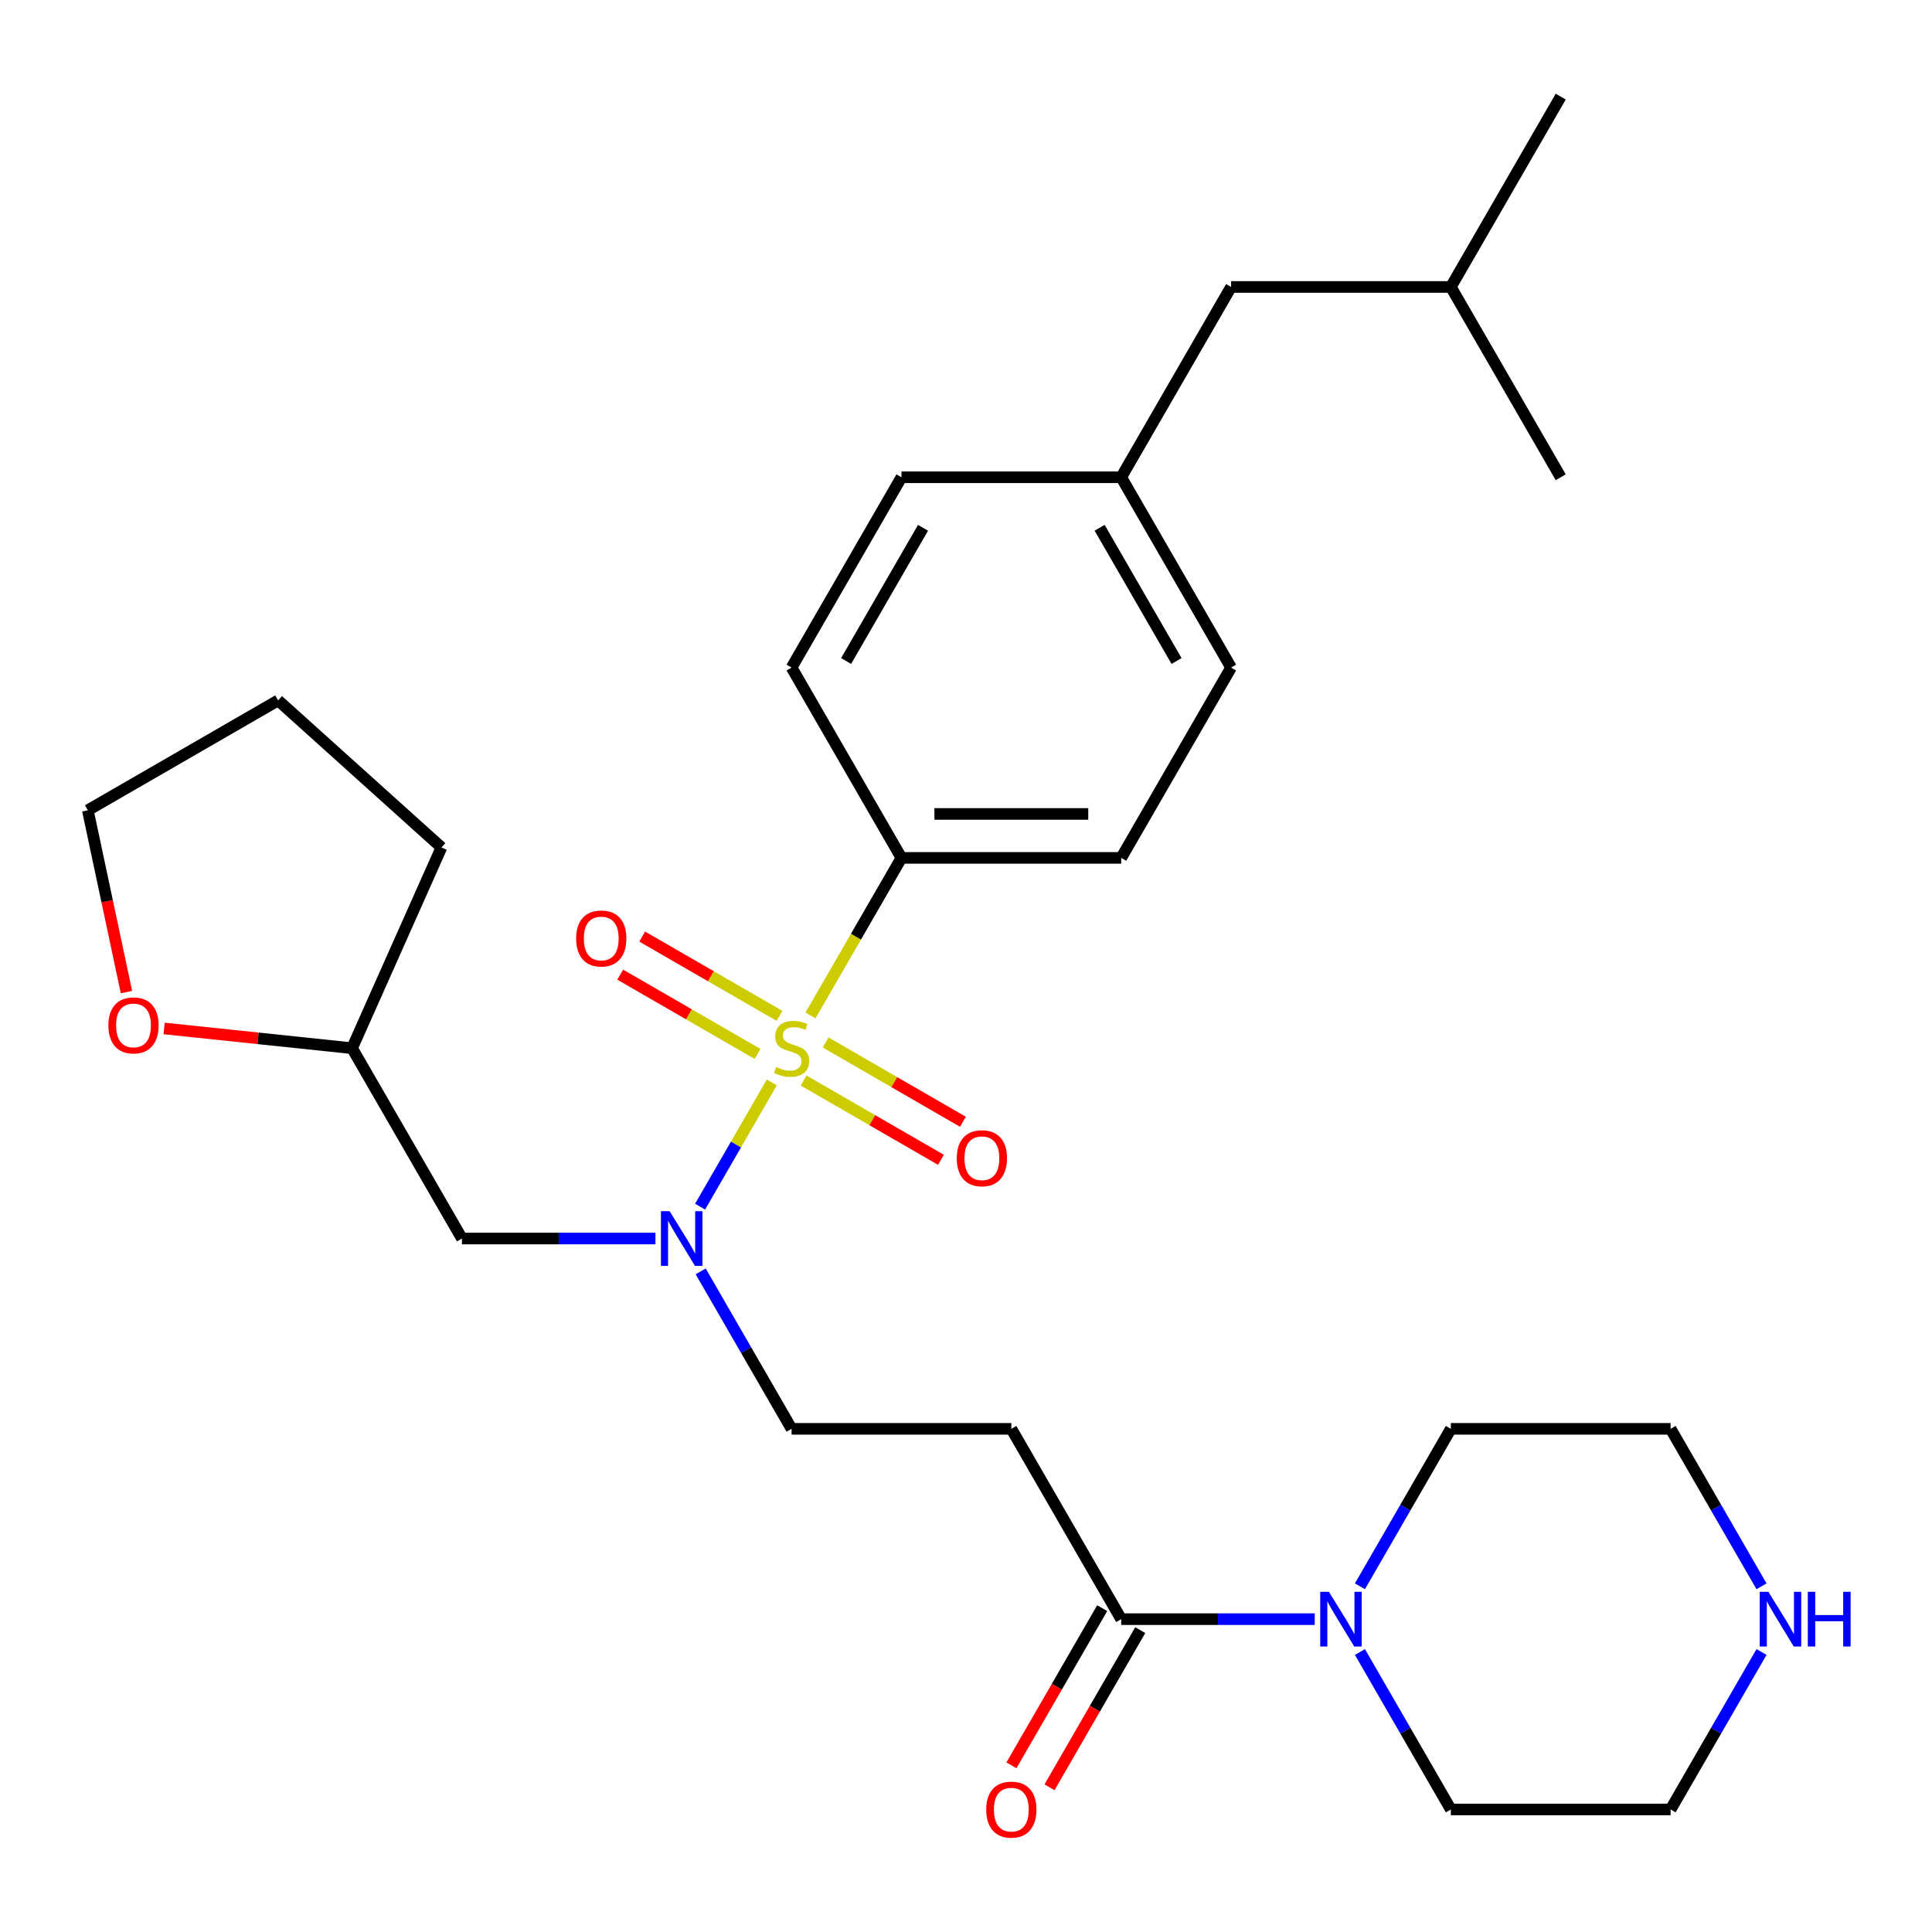 <?xml version='1.0' encoding='iso-8859-1'?>
<svg version='1.1' baseProfile='full'
              xmlns='http://www.w3.org/2000/svg'
                      xmlns:rdkit='http://www.rdkit.org/xml'
                      xmlns:xlink='http://www.w3.org/1999/xlink'
                  xml:space='preserve'
width='1000px' height='1000px' viewBox='0 0 1000 1000'>
<!-- END OF HEADER -->
<rect style='opacity:1.0;fill:#FFFFFF;stroke:none' width='1000' height='1000' x='0' y='0'> </rect>
<path class='bond-0' d='M 399.485,560.274 L 380.926,592.419' style='fill:none;fill-rule:evenodd;stroke:#CCCC00;stroke-width:6px;stroke-linecap:butt;stroke-linejoin:miter;stroke-opacity:1' />
<path class='bond-0' d='M 380.926,592.419 L 362.367,624.565' style='fill:none;fill-rule:evenodd;stroke:#0000FF;stroke-width:6px;stroke-linecap:butt;stroke-linejoin:miter;stroke-opacity:1' />
<path class='bond-4' d='M 419.512,525.586 L 443.051,484.815' style='fill:none;fill-rule:evenodd;stroke:#CCCC00;stroke-width:6px;stroke-linecap:butt;stroke-linejoin:miter;stroke-opacity:1' />
<path class='bond-4' d='M 443.051,484.815 L 466.591,444.043' style='fill:none;fill-rule:evenodd;stroke:#000000;stroke-width:6px;stroke-linecap:butt;stroke-linejoin:miter;stroke-opacity:1' />
<path class='bond-5' d='M 415.954,559.285 L 451.496,579.805' style='fill:none;fill-rule:evenodd;stroke:#CCCC00;stroke-width:6px;stroke-linecap:butt;stroke-linejoin:miter;stroke-opacity:1' />
<path class='bond-5' d='M 451.496,579.805 L 487.038,600.325' style='fill:none;fill-rule:evenodd;stroke:#FF0000;stroke-width:6px;stroke-linecap:butt;stroke-linejoin:miter;stroke-opacity:1' />
<path class='bond-5' d='M 427.329,539.584 L 462.871,560.104' style='fill:none;fill-rule:evenodd;stroke:#CCCC00;stroke-width:6px;stroke-linecap:butt;stroke-linejoin:miter;stroke-opacity:1' />
<path class='bond-5' d='M 462.871,560.104 L 498.413,580.624' style='fill:none;fill-rule:evenodd;stroke:#FF0000;stroke-width:6px;stroke-linecap:butt;stroke-linejoin:miter;stroke-opacity:1' />
<path class='bond-6' d='M 403.482,525.815 L 367.94,505.295' style='fill:none;fill-rule:evenodd;stroke:#CCCC00;stroke-width:6px;stroke-linecap:butt;stroke-linejoin:miter;stroke-opacity:1' />
<path class='bond-6' d='M 367.94,505.295 L 332.398,484.775' style='fill:none;fill-rule:evenodd;stroke:#FF0000;stroke-width:6px;stroke-linecap:butt;stroke-linejoin:miter;stroke-opacity:1' />
<path class='bond-6' d='M 392.107,545.517 L 356.565,524.997' style='fill:none;fill-rule:evenodd;stroke:#CCCC00;stroke-width:6px;stroke-linecap:butt;stroke-linejoin:miter;stroke-opacity:1' />
<path class='bond-6' d='M 356.565,524.997 L 321.023,504.476' style='fill:none;fill-rule:evenodd;stroke:#FF0000;stroke-width:6px;stroke-linecap:butt;stroke-linejoin:miter;stroke-opacity:1' />
<path class='bond-7' d='M 339.261,641.057 L 289.18,641.057' style='fill:none;fill-rule:evenodd;stroke:#0000FF;stroke-width:6px;stroke-linecap:butt;stroke-linejoin:miter;stroke-opacity:1' />
<path class='bond-7' d='M 289.18,641.057 L 239.099,641.057' style='fill:none;fill-rule:evenodd;stroke:#000000;stroke-width:6px;stroke-linecap:butt;stroke-linejoin:miter;stroke-opacity:1' />
<path class='bond-8' d='M 362.662,658.061 L 386.19,698.812' style='fill:none;fill-rule:evenodd;stroke:#0000FF;stroke-width:6px;stroke-linecap:butt;stroke-linejoin:miter;stroke-opacity:1' />
<path class='bond-8' d='M 386.19,698.812 L 409.718,739.564' style='fill:none;fill-rule:evenodd;stroke:#000000;stroke-width:6px;stroke-linecap:butt;stroke-linejoin:miter;stroke-opacity:1' />
<path class='bond-1' d='M 580.337,838.07 L 523.464,739.564' style='fill:none;fill-rule:evenodd;stroke:#000000;stroke-width:6px;stroke-linecap:butt;stroke-linejoin:miter;stroke-opacity:1' />
<path class='bond-2' d='M 580.337,838.07 L 630.418,838.07' style='fill:none;fill-rule:evenodd;stroke:#000000;stroke-width:6px;stroke-linecap:butt;stroke-linejoin:miter;stroke-opacity:1' />
<path class='bond-2' d='M 630.418,838.07 L 680.499,838.07' style='fill:none;fill-rule:evenodd;stroke:#0000FF;stroke-width:6px;stroke-linecap:butt;stroke-linejoin:miter;stroke-opacity:1' />
<path class='bond-10' d='M 570.486,832.383 L 547.004,873.055' style='fill:none;fill-rule:evenodd;stroke:#000000;stroke-width:6px;stroke-linecap:butt;stroke-linejoin:miter;stroke-opacity:1' />
<path class='bond-10' d='M 547.004,873.055 L 523.523,913.726' style='fill:none;fill-rule:evenodd;stroke:#FF0000;stroke-width:6px;stroke-linecap:butt;stroke-linejoin:miter;stroke-opacity:1' />
<path class='bond-10' d='M 590.187,843.758 L 566.706,884.429' style='fill:none;fill-rule:evenodd;stroke:#000000;stroke-width:6px;stroke-linecap:butt;stroke-linejoin:miter;stroke-opacity:1' />
<path class='bond-10' d='M 566.706,884.429 L 543.224,925.101' style='fill:none;fill-rule:evenodd;stroke:#FF0000;stroke-width:6px;stroke-linecap:butt;stroke-linejoin:miter;stroke-opacity:1' />
<path class='bond-19' d='M 703.9,821.067 L 727.427,780.315' style='fill:none;fill-rule:evenodd;stroke:#0000FF;stroke-width:6px;stroke-linecap:butt;stroke-linejoin:miter;stroke-opacity:1' />
<path class='bond-19' d='M 727.427,780.315 L 750.955,739.564' style='fill:none;fill-rule:evenodd;stroke:#000000;stroke-width:6px;stroke-linecap:butt;stroke-linejoin:miter;stroke-opacity:1' />
<path class='bond-20' d='M 703.9,855.074 L 727.427,895.826' style='fill:none;fill-rule:evenodd;stroke:#0000FF;stroke-width:6px;stroke-linecap:butt;stroke-linejoin:miter;stroke-opacity:1' />
<path class='bond-20' d='M 727.427,895.826 L 750.955,936.577' style='fill:none;fill-rule:evenodd;stroke:#000000;stroke-width:6px;stroke-linecap:butt;stroke-linejoin:miter;stroke-opacity:1' />
<path class='bond-3' d='M 523.464,739.564 L 409.718,739.564' style='fill:none;fill-rule:evenodd;stroke:#000000;stroke-width:6px;stroke-linecap:butt;stroke-linejoin:miter;stroke-opacity:1' />
<path class='bond-12' d='M 466.591,444.043 L 580.337,444.043' style='fill:none;fill-rule:evenodd;stroke:#000000;stroke-width:6px;stroke-linecap:butt;stroke-linejoin:miter;stroke-opacity:1' />
<path class='bond-12' d='M 483.653,421.294 L 563.275,421.294' style='fill:none;fill-rule:evenodd;stroke:#000000;stroke-width:6px;stroke-linecap:butt;stroke-linejoin:miter;stroke-opacity:1' />
<path class='bond-13' d='M 466.591,444.043 L 409.718,345.537' style='fill:none;fill-rule:evenodd;stroke:#000000;stroke-width:6px;stroke-linecap:butt;stroke-linejoin:miter;stroke-opacity:1' />
<path class='bond-14' d='M 239.099,641.057 L 182.226,542.55' style='fill:none;fill-rule:evenodd;stroke:#000000;stroke-width:6px;stroke-linecap:butt;stroke-linejoin:miter;stroke-opacity:1' />
<path class='bond-9' d='M 911.757,855.074 L 888.229,895.826' style='fill:none;fill-rule:evenodd;stroke:#0000FF;stroke-width:6px;stroke-linecap:butt;stroke-linejoin:miter;stroke-opacity:1' />
<path class='bond-9' d='M 888.229,895.826 L 864.701,936.577' style='fill:none;fill-rule:evenodd;stroke:#000000;stroke-width:6px;stroke-linecap:butt;stroke-linejoin:miter;stroke-opacity:1' />
<path class='bond-31' d='M 911.757,821.067 L 888.229,780.315' style='fill:none;fill-rule:evenodd;stroke:#0000FF;stroke-width:6px;stroke-linecap:butt;stroke-linejoin:miter;stroke-opacity:1' />
<path class='bond-31' d='M 888.229,780.315 L 864.701,739.564' style='fill:none;fill-rule:evenodd;stroke:#000000;stroke-width:6px;stroke-linecap:butt;stroke-linejoin:miter;stroke-opacity:1' />
<path class='bond-11' d='M 84.947,532.326 L 133.587,537.438' style='fill:none;fill-rule:evenodd;stroke:#FF0000;stroke-width:6px;stroke-linecap:butt;stroke-linejoin:miter;stroke-opacity:1' />
<path class='bond-11' d='M 133.587,537.438 L 182.226,542.55' style='fill:none;fill-rule:evenodd;stroke:#000000;stroke-width:6px;stroke-linecap:butt;stroke-linejoin:miter;stroke-opacity:1' />
<path class='bond-23' d='M 65.455,513.497 L 55.455,466.449' style='fill:none;fill-rule:evenodd;stroke:#FF0000;stroke-width:6px;stroke-linecap:butt;stroke-linejoin:miter;stroke-opacity:1' />
<path class='bond-23' d='M 55.455,466.449 L 45.455,419.4' style='fill:none;fill-rule:evenodd;stroke:#000000;stroke-width:6px;stroke-linecap:butt;stroke-linejoin:miter;stroke-opacity:1' />
<path class='bond-17' d='M 580.337,444.043 L 637.21,345.537' style='fill:none;fill-rule:evenodd;stroke:#000000;stroke-width:6px;stroke-linecap:butt;stroke-linejoin:miter;stroke-opacity:1' />
<path class='bond-16' d='M 409.718,345.537 L 466.591,247.03' style='fill:none;fill-rule:evenodd;stroke:#000000;stroke-width:6px;stroke-linecap:butt;stroke-linejoin:miter;stroke-opacity:1' />
<path class='bond-16' d='M 437.95,342.135 L 477.761,273.18' style='fill:none;fill-rule:evenodd;stroke:#000000;stroke-width:6px;stroke-linecap:butt;stroke-linejoin:miter;stroke-opacity:1' />
<path class='bond-25' d='M 182.226,542.55 L 228.491,438.638' style='fill:none;fill-rule:evenodd;stroke:#000000;stroke-width:6px;stroke-linecap:butt;stroke-linejoin:miter;stroke-opacity:1' />
<path class='bond-15' d='M 580.337,247.03 L 466.591,247.03' style='fill:none;fill-rule:evenodd;stroke:#000000;stroke-width:6px;stroke-linecap:butt;stroke-linejoin:miter;stroke-opacity:1' />
<path class='bond-18' d='M 580.337,247.03 L 637.21,148.523' style='fill:none;fill-rule:evenodd;stroke:#000000;stroke-width:6px;stroke-linecap:butt;stroke-linejoin:miter;stroke-opacity:1' />
<path class='bond-29' d='M 580.337,247.03 L 637.21,345.537' style='fill:none;fill-rule:evenodd;stroke:#000000;stroke-width:6px;stroke-linecap:butt;stroke-linejoin:miter;stroke-opacity:1' />
<path class='bond-29' d='M 569.166,273.18 L 608.977,342.135' style='fill:none;fill-rule:evenodd;stroke:#000000;stroke-width:6px;stroke-linecap:butt;stroke-linejoin:miter;stroke-opacity:1' />
<path class='bond-24' d='M 637.21,148.523 L 750.955,148.523' style='fill:none;fill-rule:evenodd;stroke:#000000;stroke-width:6px;stroke-linecap:butt;stroke-linejoin:miter;stroke-opacity:1' />
<path class='bond-21' d='M 750.955,739.564 L 864.701,739.564' style='fill:none;fill-rule:evenodd;stroke:#000000;stroke-width:6px;stroke-linecap:butt;stroke-linejoin:miter;stroke-opacity:1' />
<path class='bond-22' d='M 750.955,936.577 L 864.701,936.577' style='fill:none;fill-rule:evenodd;stroke:#000000;stroke-width:6px;stroke-linecap:butt;stroke-linejoin:miter;stroke-opacity:1' />
<path class='bond-30' d='M 45.455,419.4 L 143.961,362.527' style='fill:none;fill-rule:evenodd;stroke:#000000;stroke-width:6px;stroke-linecap:butt;stroke-linejoin:miter;stroke-opacity:1' />
<path class='bond-26' d='M 750.955,148.523 L 807.828,50.016' style='fill:none;fill-rule:evenodd;stroke:#000000;stroke-width:6px;stroke-linecap:butt;stroke-linejoin:miter;stroke-opacity:1' />
<path class='bond-27' d='M 750.955,148.523 L 807.828,247.03' style='fill:none;fill-rule:evenodd;stroke:#000000;stroke-width:6px;stroke-linecap:butt;stroke-linejoin:miter;stroke-opacity:1' />
<path class='bond-28' d='M 228.491,438.638 L 143.961,362.527' style='fill:none;fill-rule:evenodd;stroke:#000000;stroke-width:6px;stroke-linecap:butt;stroke-linejoin:miter;stroke-opacity:1' />
<path  class='atom-0' d='M 401.718 552.27
Q 402.038 552.39, 403.358 552.95
Q 404.678 553.51, 406.118 553.87
Q 407.598 554.19, 409.038 554.19
Q 411.718 554.19, 413.278 552.91
Q 414.838 551.59, 414.838 549.31
Q 414.838 547.75, 414.038 546.79
Q 413.278 545.83, 412.078 545.31
Q 410.878 544.79, 408.878 544.19
Q 406.358 543.43, 404.838 542.71
Q 403.358 541.99, 402.278 540.47
Q 401.238 538.95, 401.238 536.39
Q 401.238 532.83, 403.638 530.63
Q 406.078 528.43, 410.878 528.43
Q 414.158 528.43, 417.878 529.99
L 416.958 533.07
Q 413.558 531.67, 410.998 531.67
Q 408.238 531.67, 406.718 532.83
Q 405.198 533.95, 405.238 535.91
Q 405.238 537.43, 405.998 538.35
Q 406.798 539.27, 407.918 539.79
Q 409.078 540.31, 410.998 540.91
Q 413.558 541.71, 415.078 542.51
Q 416.598 543.31, 417.678 544.95
Q 418.798 546.55, 418.798 549.31
Q 418.798 553.23, 416.158 555.35
Q 413.558 557.43, 409.198 557.43
Q 406.678 557.43, 404.758 556.87
Q 402.878 556.35, 400.638 555.43
L 401.718 552.27
' fill='#CCCC00'/>
<path  class='atom-1' d='M 346.585 626.897
L 355.865 641.897
Q 356.785 643.377, 358.265 646.057
Q 359.745 648.737, 359.825 648.897
L 359.825 626.897
L 363.585 626.897
L 363.585 655.217
L 359.705 655.217
L 349.745 638.817
Q 348.585 636.897, 347.345 634.697
Q 346.145 632.497, 345.785 631.817
L 345.785 655.217
L 342.105 655.217
L 342.105 626.897
L 346.585 626.897
' fill='#0000FF'/>
<path  class='atom-3' d='M 687.822 823.91
L 697.102 838.91
Q 698.022 840.39, 699.502 843.07
Q 700.982 845.75, 701.062 845.91
L 701.062 823.91
L 704.822 823.91
L 704.822 852.23
L 700.942 852.23
L 690.982 835.83
Q 689.822 833.91, 688.582 831.71
Q 687.382 829.51, 687.022 828.83
L 687.022 852.23
L 683.342 852.23
L 683.342 823.91
L 687.822 823.91
' fill='#0000FF'/>
<path  class='atom-6' d='M 495.225 599.503
Q 495.225 592.703, 498.585 588.903
Q 501.945 585.103, 508.225 585.103
Q 514.505 585.103, 517.865 588.903
Q 521.225 592.703, 521.225 599.503
Q 521.225 606.383, 517.825 610.303
Q 514.425 614.183, 508.225 614.183
Q 501.985 614.183, 498.585 610.303
Q 495.225 606.423, 495.225 599.503
M 508.225 610.983
Q 512.545 610.983, 514.865 608.103
Q 517.225 605.183, 517.225 599.503
Q 517.225 593.943, 514.865 591.143
Q 512.545 588.303, 508.225 588.303
Q 503.905 588.303, 501.545 591.103
Q 499.225 593.903, 499.225 599.503
Q 499.225 605.223, 501.545 608.103
Q 503.905 610.983, 508.225 610.983
' fill='#FF0000'/>
<path  class='atom-7' d='M 298.211 485.757
Q 298.211 478.957, 301.571 475.157
Q 304.931 471.357, 311.211 471.357
Q 317.491 471.357, 320.851 475.157
Q 324.211 478.957, 324.211 485.757
Q 324.211 492.637, 320.811 496.557
Q 317.411 500.437, 311.211 500.437
Q 304.971 500.437, 301.571 496.557
Q 298.211 492.677, 298.211 485.757
M 311.211 497.237
Q 315.531 497.237, 317.851 494.357
Q 320.211 491.437, 320.211 485.757
Q 320.211 480.197, 317.851 477.397
Q 315.531 474.557, 311.211 474.557
Q 306.891 474.557, 304.531 477.357
Q 302.211 480.157, 302.211 485.757
Q 302.211 491.477, 304.531 494.357
Q 306.891 497.237, 311.211 497.237
' fill='#FF0000'/>
<path  class='atom-10' d='M 915.314 823.91
L 924.594 838.91
Q 925.514 840.39, 926.994 843.07
Q 928.474 845.75, 928.554 845.91
L 928.554 823.91
L 932.314 823.91
L 932.314 852.23
L 928.434 852.23
L 918.474 835.83
Q 917.314 833.91, 916.074 831.71
Q 914.874 829.51, 914.514 828.83
L 914.514 852.23
L 910.834 852.23
L 910.834 823.91
L 915.314 823.91
' fill='#0000FF'/>
<path  class='atom-10' d='M 935.714 823.91
L 939.554 823.91
L 939.554 835.95
L 954.034 835.95
L 954.034 823.91
L 957.874 823.91
L 957.874 852.23
L 954.034 852.23
L 954.034 839.15
L 939.554 839.15
L 939.554 852.23
L 935.714 852.23
L 935.714 823.91
' fill='#0000FF'/>
<path  class='atom-11' d='M 510.464 936.657
Q 510.464 929.857, 513.824 926.057
Q 517.184 922.257, 523.464 922.257
Q 529.744 922.257, 533.104 926.057
Q 536.464 929.857, 536.464 936.657
Q 536.464 943.537, 533.064 947.457
Q 529.664 951.337, 523.464 951.337
Q 517.224 951.337, 513.824 947.457
Q 510.464 943.577, 510.464 936.657
M 523.464 948.137
Q 527.784 948.137, 530.104 945.257
Q 532.464 942.337, 532.464 936.657
Q 532.464 931.097, 530.104 928.297
Q 527.784 925.457, 523.464 925.457
Q 519.144 925.457, 516.784 928.257
Q 514.464 931.057, 514.464 936.657
Q 514.464 942.377, 516.784 945.257
Q 519.144 948.137, 523.464 948.137
' fill='#FF0000'/>
<path  class='atom-12' d='M 56.104 530.74
Q 56.104 523.94, 59.464 520.14
Q 62.824 516.34, 69.104 516.34
Q 75.384 516.34, 78.744 520.14
Q 82.104 523.94, 82.104 530.74
Q 82.104 537.62, 78.704 541.54
Q 75.304 545.42, 69.104 545.42
Q 62.864 545.42, 59.464 541.54
Q 56.104 537.66, 56.104 530.74
M 69.104 542.22
Q 73.424 542.22, 75.744 539.34
Q 78.104 536.42, 78.104 530.74
Q 78.104 525.18, 75.744 522.38
Q 73.424 519.54, 69.104 519.54
Q 64.784 519.54, 62.424 522.34
Q 60.104 525.14, 60.104 530.74
Q 60.104 536.46, 62.424 539.34
Q 64.784 542.22, 69.104 542.22
' fill='#FF0000'/>
</svg>

